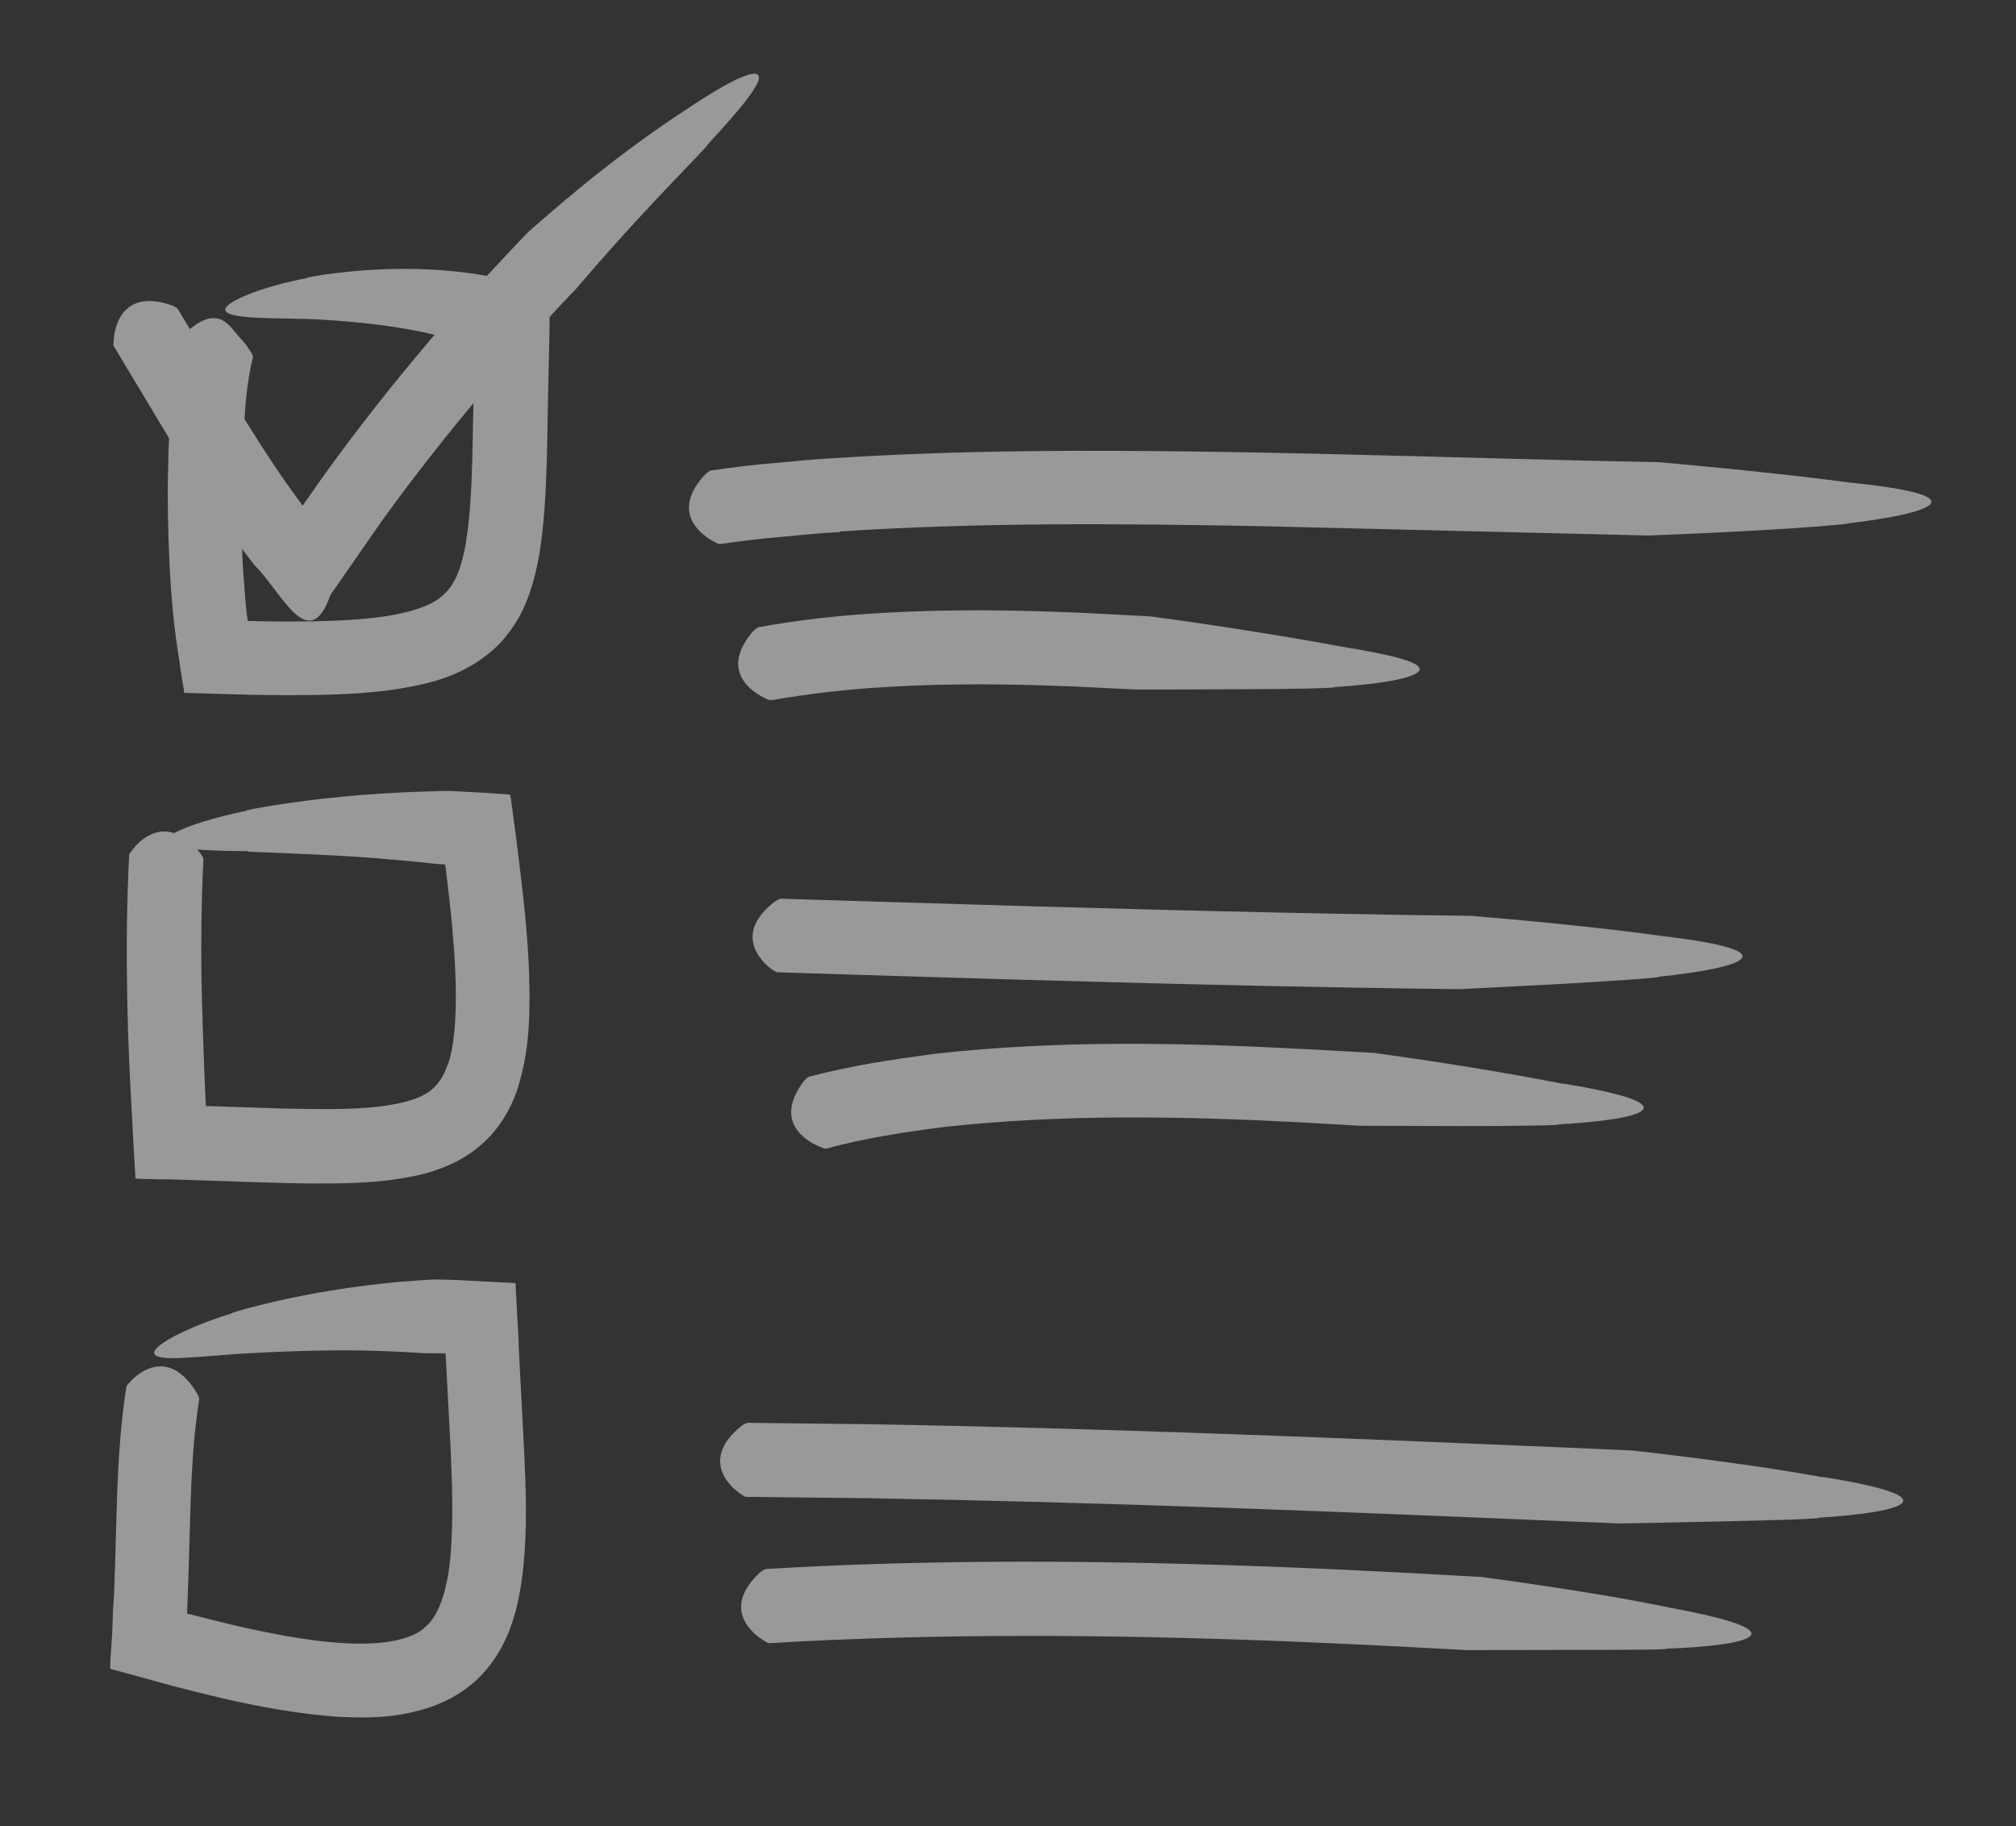 <?xml version="1.0" encoding="UTF-8"?> <svg xmlns="http://www.w3.org/2000/svg" width="53" height="48" viewBox="0 0 53 48" fill="none"><rect x="0" y="0" width="53" height="48" fill="#333333" stroke="none"/> <path d="M4.346 30.996L5.507 31.033C6.387 31.064 7.275 31.097 8.178 31.109C9.089 31.107 10.013 31.114 11.059 30.876C11.572 30.75 12.155 30.523 12.646 30.094C13.144 29.666 13.464 29.085 13.626 28.556C13.951 27.478 13.931 26.524 13.911 25.591C13.875 24.664 13.782 23.761 13.674 22.871L13.57 22.03L13.449 21.125L13.416 20.899C13.362 20.867 13.27 20.882 13.193 20.87L12.726 20.838L11.798 20.789C11.798 20.789 11.707 20.79 11.552 20.794C11.398 20.797 11.18 20.804 10.92 20.814C10.401 20.835 9.711 20.872 9.027 20.938C7.667 21.063 6.362 21.304 6.473 21.311C5.635 21.486 4.933 21.705 4.577 21.898C4.077 21.731 3.653 22.087 3.444 22.388C3.391 22.448 3.389 22.469 3.393 22.518C3.34 23.614 3.321 24.713 3.339 25.8C3.348 26.697 3.379 27.589 3.424 28.482L3.529 30.437L3.549 30.767L3.559 30.936L3.556 30.978C3.556 30.978 3.584 30.98 3.598 30.981L3.681 30.986L4.346 31.003L4.346 30.996ZM6.526 22.387C7.56 22.429 8.798 22.471 9.773 22.551C10.749 22.624 11.465 22.707 11.465 22.707L11.709 22.724C11.709 22.724 11.708 22.738 11.707 22.745L11.766 23.225L11.832 23.804C11.876 24.192 11.906 24.573 11.936 24.953C11.99 25.713 12.008 26.471 11.941 27.153C11.904 27.494 11.847 27.819 11.739 28.064C11.638 28.324 11.514 28.497 11.358 28.634C11.044 28.914 10.383 29.058 9.672 29.115C8.953 29.172 8.177 29.154 7.394 29.136L5.408 29.072L5.41 29.044L5.369 28.102C5.338 27.316 5.314 26.536 5.296 25.758C5.284 24.699 5.293 23.642 5.349 22.595C5.345 22.552 5.296 22.458 5.276 22.442C5.243 22.405 5.218 22.368 5.185 22.331C5.52 22.354 5.96 22.37 6.527 22.373L6.526 22.387Z" fill="white" fill-opacity="0.5"></path> <path d="M13.638 35.31L13.569 34.052L13.557 33.82L13.561 33.764C13.561 33.764 13.557 33.722 13.528 33.727L13.41 33.719L12.949 33.695L12.021 33.646L11.65 33.635L11.405 33.632C11.405 33.632 11.046 33.65 10.525 33.692C9.997 33.74 9.305 33.819 8.631 33.935C7.272 34.151 5.985 34.526 6.098 34.52C5.024 34.853 4.19 35.273 4.07 35.503C4.006 35.618 4.12 35.689 4.463 35.698C4.805 35.707 5.376 35.655 6.243 35.587C7.27 35.524 8.499 35.481 9.471 35.498C10.444 35.515 11.148 35.569 11.148 35.569L11.603 35.572L11.714 35.58L11.844 38.019C11.885 38.961 11.92 39.895 11.853 40.773C11.794 41.645 11.58 42.429 11.194 42.753C10.833 43.121 10.019 43.234 9.167 43.197C8.308 43.16 7.401 42.994 6.497 42.799C6.041 42.699 5.594 42.584 5.139 42.469L4.967 42.423L4.918 42.419L4.919 42.405L4.958 41.308L5 39.875C5.029 38.812 5.079 37.771 5.237 36.78C5.24 36.739 5.197 36.645 5.184 36.63C4.857 36.089 4.505 35.897 4.182 35.917C3.858 35.93 3.556 36.155 3.388 36.361C3.328 36.42 3.327 36.434 3.316 36.489C3.141 37.626 3.094 38.737 3.063 39.821L3.023 41.233L2.997 41.932L2.973 42.281L2.949 42.944L2.901 43.649L2.897 43.824L2.894 43.865C2.894 43.865 2.922 43.867 2.928 43.875L3.004 43.894L3.314 43.978L4.565 44.322C5.04 44.445 5.502 44.56 5.978 44.67C6.93 44.881 7.892 45.059 8.924 45.129C9.441 45.15 9.973 45.164 10.547 45.063C11.107 44.968 11.729 44.779 12.275 44.368C12.828 43.964 13.205 43.359 13.411 42.805C13.618 42.238 13.703 41.704 13.759 41.182C13.864 40.146 13.825 39.176 13.784 38.221L13.632 35.303L13.638 35.31Z" fill="white" fill-opacity="0.5"></path> <path d="M19.947 2.048C19.978 1.791 19.421 1.942 17.945 2.942C17.059 3.52 16.04 4.284 15.254 4.932C14.467 5.579 13.908 6.08 13.908 6.08C13.532 6.461 13.169 6.857 12.799 7.252C12.757 7.249 12.709 7.232 12.667 7.229C12.127 7.137 11.403 7.067 10.696 7.068C9.274 7.056 7.947 7.302 8.066 7.31C6.959 7.522 6.095 7.863 5.947 8.077C5.87 8.184 5.977 8.269 6.317 8.313C6.657 8.364 7.231 8.367 8.098 8.384C9.125 8.426 10.329 8.549 11.24 8.758C11.302 8.769 11.364 8.787 11.426 8.799C10.391 10.011 9.395 11.267 8.467 12.563L7.955 13.292L7.93 13.256L7.872 13.175L7.641 12.858C7.488 12.644 7.341 12.431 7.195 12.211C6.934 11.822 6.681 11.42 6.428 11.017C6.432 10.954 6.437 10.885 6.441 10.822C6.475 10.32 6.545 9.806 6.65 9.393C6.653 9.351 6.609 9.271 6.603 9.264C6.533 9.161 6.457 9.037 6.385 8.962C6.313 8.894 6.248 8.812 6.183 8.731C6.054 8.568 5.936 8.448 5.786 8.389C5.636 8.337 5.452 8.359 5.27 8.459C5.168 8.515 5.08 8.579 4.991 8.65C4.884 8.475 4.783 8.3 4.676 8.124C4.644 8.087 4.556 8.039 4.529 8.03C3.276 7.588 3.005 8.495 2.985 8.998C2.98 9.074 2.979 9.088 3.011 9.133C3.483 9.921 3.961 10.717 4.446 11.521C4.428 11.793 4.423 12.066 4.419 12.338C4.4 13.136 4.416 13.935 4.453 14.73C4.468 15.13 4.497 15.531 4.533 15.933C4.554 16.138 4.569 16.335 4.597 16.54C4.635 16.9 4.707 17.297 4.758 17.672L4.802 17.955L4.828 18.097L4.837 18.167C4.837 18.167 4.833 18.223 4.869 18.212L5.449 18.23L6.547 18.262C6.939 18.268 7.338 18.274 7.73 18.272C8.529 18.27 9.329 18.254 10.169 18.15C10.593 18.095 11.026 18.019 11.476 17.888C11.927 17.751 12.404 17.538 12.834 17.189C13.27 16.847 13.604 16.365 13.803 15.902C14.003 15.432 14.104 14.984 14.182 14.555C14.317 13.695 14.35 12.892 14.376 12.102L14.422 9.765L14.444 8.821L14.449 8.331C14.676 8.087 14.896 7.843 15.128 7.613C15.128 7.613 15.996 6.586 16.895 5.624C17.788 4.655 18.704 3.743 18.602 3.799C19.343 3.002 19.928 2.32 19.954 2.048L19.947 2.048ZM12.256 14.235C12.198 14.568 12.121 14.878 12.014 15.123C11.906 15.367 11.775 15.541 11.604 15.683C11.27 15.969 10.614 16.142 9.921 16.228C9.222 16.314 8.471 16.333 7.714 16.337C7.336 16.34 6.958 16.335 6.573 16.323L6.51 16.319L6.511 16.305C6.482 16.121 6.466 15.938 6.45 15.755C6.42 15.381 6.389 15.008 6.372 14.635C6.37 14.565 6.367 14.502 6.365 14.432L6.455 14.55L6.706 14.875C7.371 15.509 8.12 17.269 8.686 15.64L10.029 13.706C10.794 12.644 11.607 11.606 12.446 10.598L12.417 12.06C12.394 12.822 12.364 13.577 12.248 14.249L12.256 14.235Z" fill="white" fill-opacity="0.5"></path> <path d="M22.089 13.969C25.706 13.731 29.368 13.761 33.034 13.828L43.33 14.076C43.33 14.076 44.692 14.028 46.035 13.951C47.371 13.881 48.681 13.773 48.57 13.759C50.767 13.501 52.143 13.041 48.629 12.684C46.56 12.404 43.621 12.149 43.621 12.149L41.83 12.111C38.536 12.035 35.237 11.924 31.933 11.876C28.623 11.827 25.302 11.826 21.96 12.041C21.419 12.067 20.868 12.128 20.326 12.175C19.784 12.216 19.232 12.291 18.688 12.366C18.645 12.377 18.563 12.448 18.541 12.468C17.634 13.436 18.384 14.048 18.825 14.267C18.892 14.306 18.907 14.3 18.956 14.296C19.472 14.226 19.988 14.156 20.517 14.115C21.038 14.066 21.561 14.011 22.095 13.984L22.089 13.969Z" fill="white" fill-opacity="0.5"></path> <path d="M20.341 25.508C20.401 25.554 20.422 25.556 20.463 25.558L23.686 25.658C28.063 25.793 32.447 25.915 36.828 25.98L38.375 26.001C38.375 26.001 39.739 25.932 41.074 25.861C42.411 25.784 43.713 25.697 43.602 25.675C45.789 25.445 47.185 25.014 43.675 24.601C41.607 24.307 38.653 24.072 38.653 24.072L36.861 24.049C32.494 23.977 28.117 23.856 23.747 23.721L20.524 23.622C20.482 23.626 20.387 23.683 20.372 23.696C19.323 24.5 19.918 25.227 20.34 25.515L20.341 25.508Z" fill="white" fill-opacity="0.5"></path> <path d="M47.916 38.83C45.855 38.445 42.913 38.127 42.913 38.127L41.118 38.047C35.047 37.79 28.97 37.54 22.882 37.436L19.648 37.399C19.605 37.41 19.51 37.46 19.495 37.48C18.465 38.307 19.082 39.021 19.512 39.295C19.572 39.341 19.593 39.343 19.635 39.346L22.848 39.381C28.908 39.483 34.972 39.725 41.036 39.982L42.58 40.044C42.58 40.044 48.037 39.952 47.809 39.894C49.998 39.755 51.417 39.382 47.924 38.823L47.916 38.83Z" fill="white" fill-opacity="0.5"></path> <path d="M20.268 18.407C21.281 18.23 22.312 18.111 23.36 18.055C24.999 17.956 26.658 17.977 28.327 18.049L29.856 18.124C29.856 18.124 31.215 18.125 32.547 18.117C33.885 18.117 35.204 18.087 35.087 18.058C36.191 17.992 37.098 17.844 37.286 17.66C37.474 17.47 36.948 17.266 35.209 16.987C34.185 16.792 32.944 16.596 31.953 16.445C30.961 16.293 30.225 16.201 30.225 16.201L28.417 16.107C26.712 16.034 24.984 16.008 23.254 16.108C22.15 16.166 21.042 16.287 19.942 16.486C19.899 16.504 19.817 16.576 19.802 16.589C18.928 17.601 19.716 18.173 20.151 18.371C20.219 18.403 20.233 18.404 20.276 18.393L20.268 18.407Z" fill="white" fill-opacity="0.5"></path> <path d="M43.942 42.267C41.891 41.833 38.947 41.452 38.947 41.452L37.146 41.351C32.574 41.111 27.98 40.968 23.383 41.099C22.302 41.13 21.213 41.176 20.13 41.242C20.087 41.254 19.999 41.311 19.983 41.331C19.012 42.225 19.682 42.894 20.12 43.147C20.187 43.194 20.201 43.188 20.25 43.191C21.312 43.123 22.373 43.083 23.44 43.05C27.967 42.922 32.505 43.054 37.05 43.292L38.585 43.375C38.585 43.375 39.945 43.369 41.276 43.368C42.607 43.367 43.917 43.365 43.807 43.336C45.998 43.253 47.429 42.916 43.949 42.267L43.942 42.267Z" fill="white" fill-opacity="0.5"></path> <path d="M41.107 28.491C40.084 28.288 38.837 28.078 37.852 27.927C36.861 27.776 36.125 27.677 36.125 27.677L34.324 27.576C31.106 27.407 27.846 27.333 24.564 27.7C23.461 27.849 22.357 28.013 21.265 28.303C21.222 28.321 21.147 28.4 21.131 28.42C20.724 28.96 20.746 29.354 20.909 29.631C21.079 29.916 21.39 30.084 21.622 30.17C21.69 30.202 21.705 30.196 21.747 30.185C22.733 29.916 23.759 29.761 24.784 29.627C27.875 29.283 31.038 29.336 34.215 29.502L35.743 29.591C35.743 29.591 37.102 29.593 38.44 29.599C39.778 29.599 41.089 29.582 40.979 29.554C43.187 29.43 44.585 29.055 41.107 28.484L41.107 28.491Z" fill="white" fill-opacity="0.5"></path> </svg> 